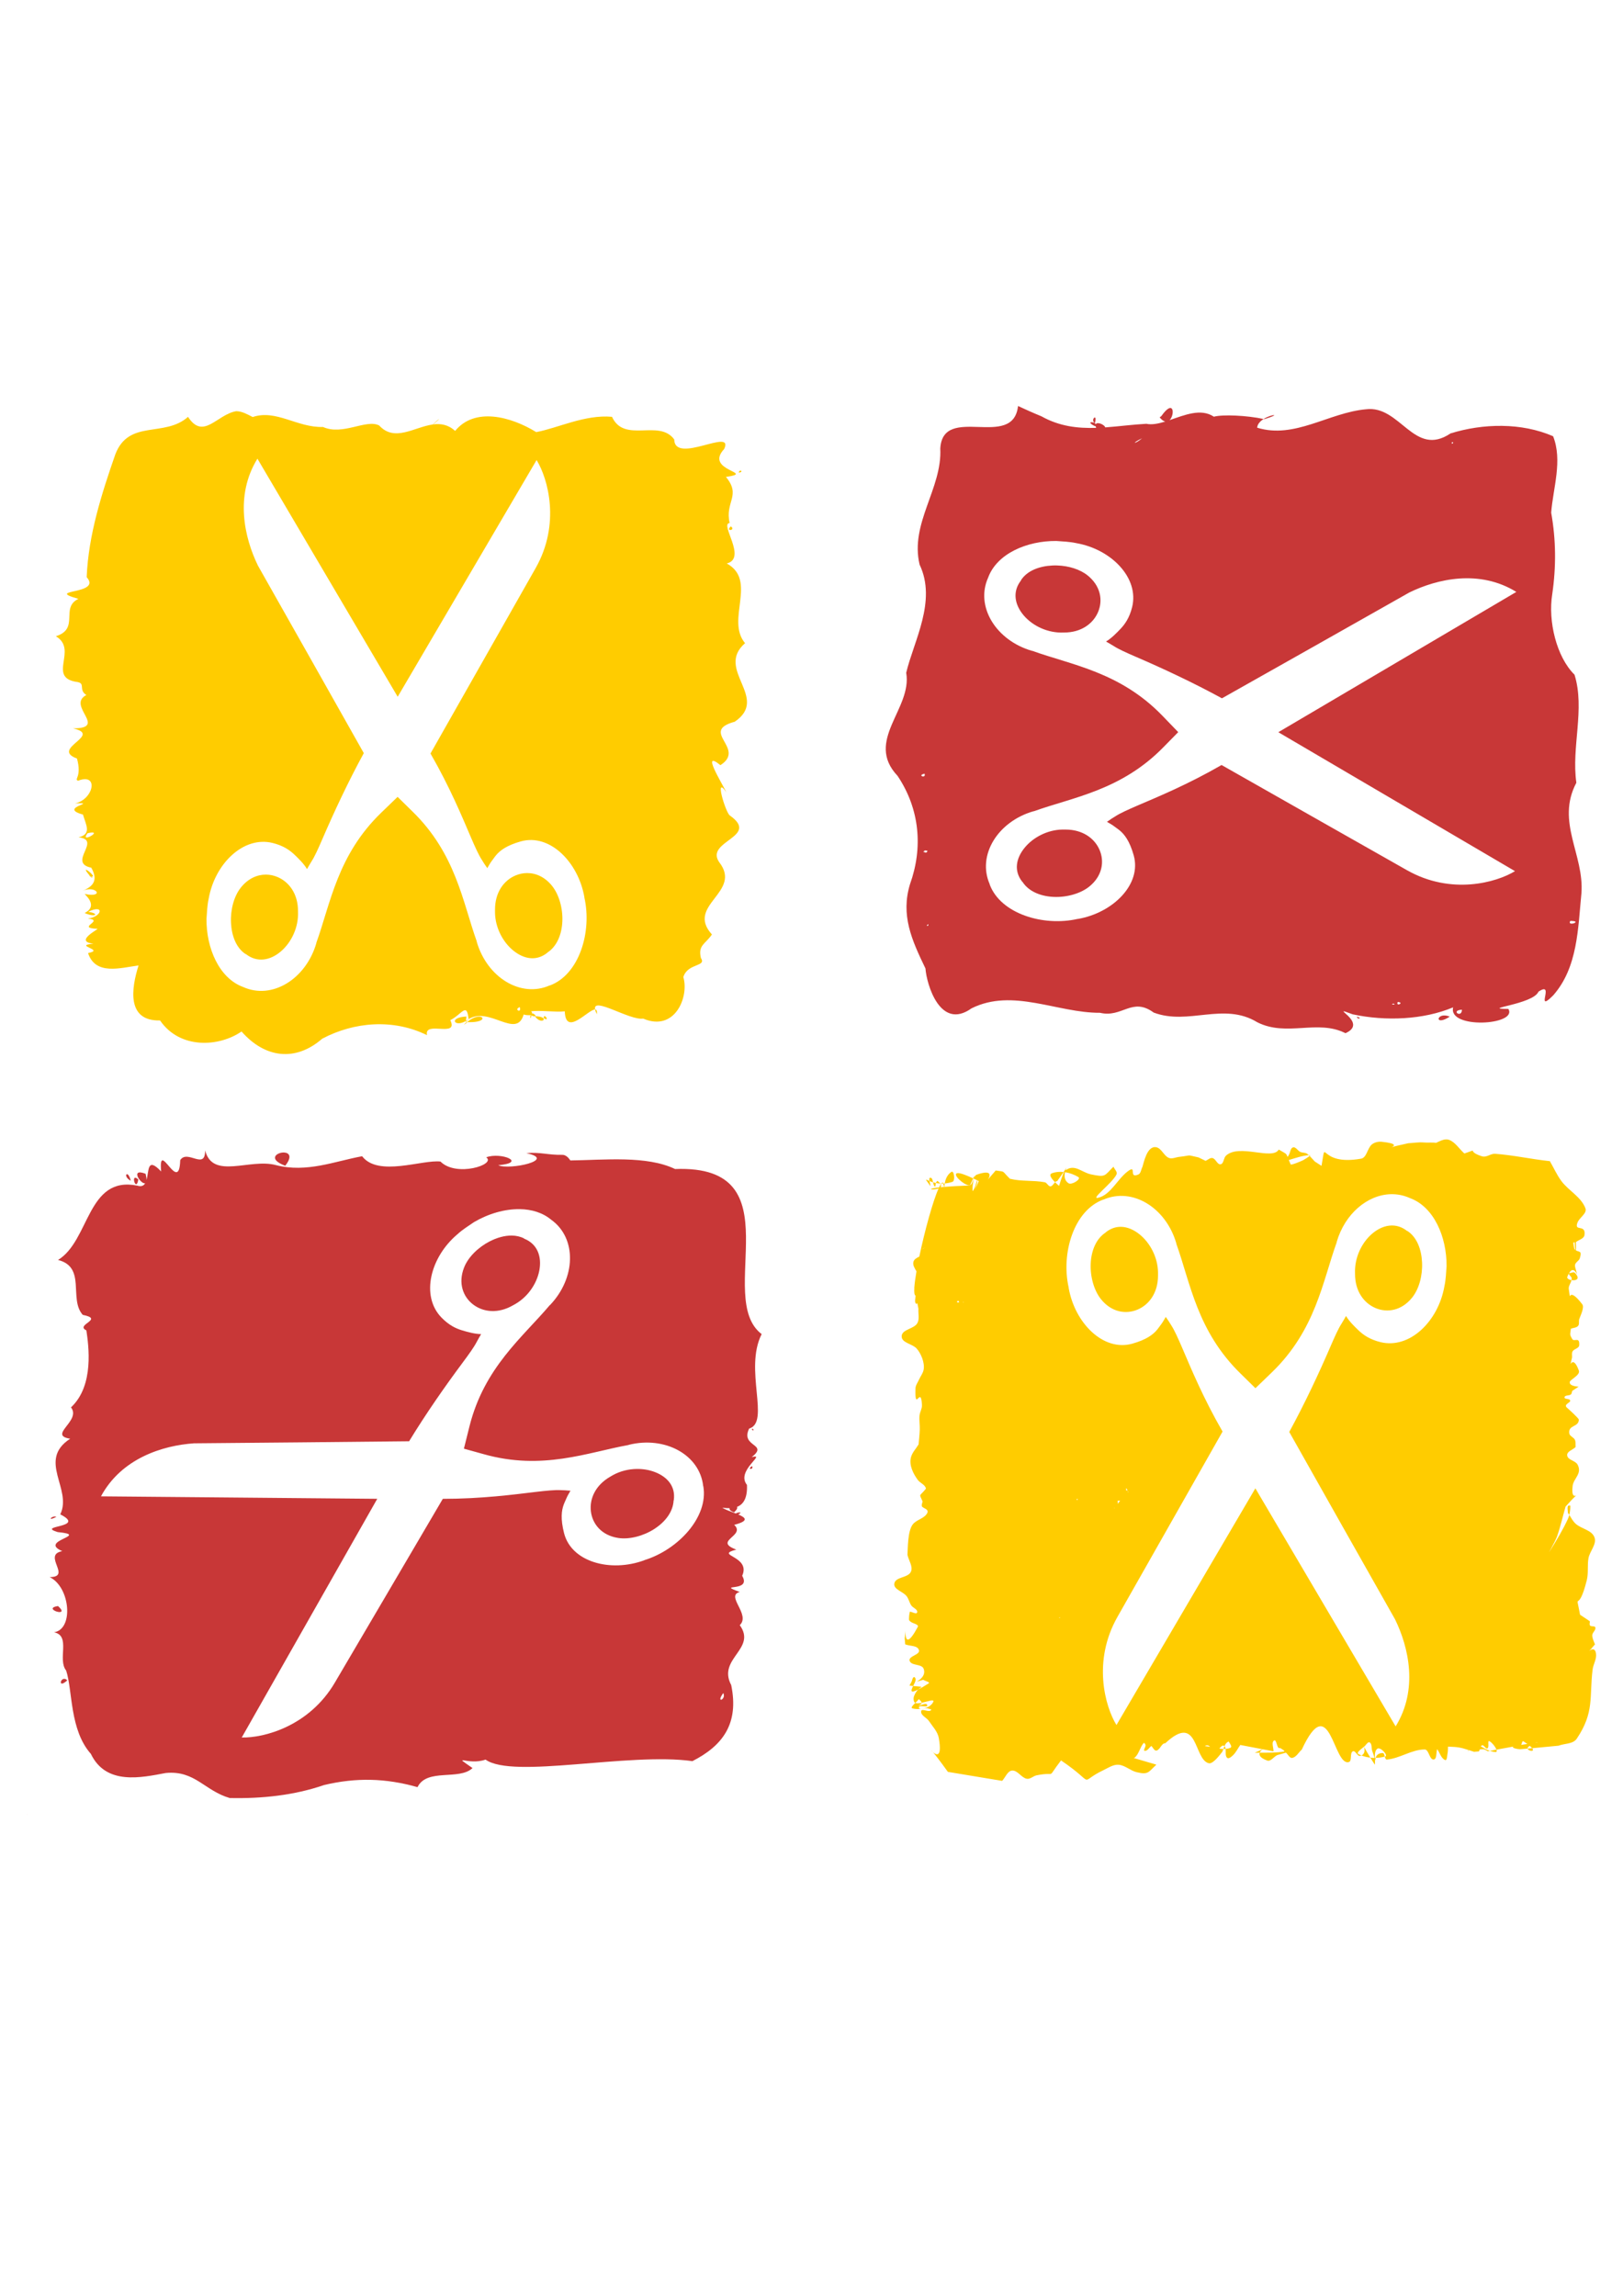 <?xml version="1.0" encoding="UTF-8"?>
<svg width="210mm" height="297mm" version="1.1" viewBox="0 0 744.09 1052.4" xmlns="http://www.w3.org/2000/svg">
<g>
<path d="m108.3 188.49c-8.825 1.433-15.08 13.461-22.102 2.603-10.853 9.615-27.124 0.955-33.344 17.186-6.307 18.143-12.339 37.018-13.129 56.297 7.323 8.204-20.033 5.378-3.789 9.939-8.477 4.078 0.767 13.664-10.348 17.146 10.473 6.148-4.463 19.13 10.043 21.006 3.571 0.713 0.243 3.532 3.949 5.93-9.298 4.86 10.21 15.301-6.133 15.291 14.02 3.129-10.664 9.242 1.842 13.824 2.326 8.698-1.538 9.326 0.48 10.18 9.679-3.79 7.148 8.583-1.373 10.4 11.377-0.522-8.179 1.855 3.641 5.106 1.28 4.623 4.185 8.931-2.033 10.451 10.964 1.13-5.328 11.615 5.836 13.906 3.038 5.41 1.35 8.442-4.049 10.594 6.486-2.751 10.277 3.377 1.088 1.451-0.743-0.256 6.8 5.278-0.09 8.709 5.071 2.275 6.988 0.224 1.623-0.555 7.73-3.715 6.33 2.43-0.137 3.076 8.005 0.962-5.835 4.308 4.322 4.731 1.283-0.12-11.064 5.756-1.766 6.838-9.68 0.836 5.674 2.71-2.478 4.283 3.45 10.363 14.78 6.782 23.154 5.68-3.276 10.4-5.638 25.571 9.863 25.213 9.081 13.249 27.02 12.2 37.354 5.059 10.734 12.189 24.683 14.016 37 3.297 14.706-7.781 32.656-9.196 48.037-1.617-1.475-6.873 14.669 1.407 10.68-6.885 5.28-2.586 7.576-8.536 8.389-0.445 9.481-5.978 21.761 9.065 25.162-1.867 0.043-0.108 0.094-0.21 0.156-0.307 0.388 0.252 1.395 0.415 3.379 0.355 0.004-1.1e-4 0.006 1.1e-4 0.01 0 0.03-0.049 0.048-0.09 0.074-0.137 0.113 0.914 3.822 1.009 0.576-0.723-0.153 0.093-0.27 0.182-0.359 0.268 0.246-0.677 9.4e-4 -1.039-0.475-1.182 4.232-0.583 11.321 0.485 15.576 0.004 0.387 11.798 10.797-0.92 13.891-0.852-1.179-6.146 15.859 5.12 22.061 4.186 14.506 6.222 21.121-9.958 18.404-19.029 1.95-6.529 10.854-4.631 8.037-8.783-1.326-5.877 1.883-6.188 5.08-10.748-12.296-13.554 14.225-19.264 3.293-33.195-6.642-9.76 19.134-11.49 4.783-21.443-2.045-2.023-7.037-18.676-1.475-10.566-2.283-4.671-11.694-19.725-2.719-12.41 12.006-7.714-9.897-15.453 6.578-19.922 16.154-10.985-9.189-23.906 4.721-36-8.974-10.698 5.842-28.724-8.391-36.537 9.502-2.309-3.408-18.282 1.324-18.539-2.25-9.839 5.433-12.497-1.695-21.139 14.203-2.011-10.27-2.666-0.803-12.803 4.676-10.097-22.648 7.292-22.908-4.365-6.963-9.573-22.879 1.98-28.529-10.383-12.403-1.133-24.901 5.198-34.74 7.01-11.644-7.152-28.196-11.551-37.188-0.539-3.19-2.928-6.614-3.446-10.111-2.978 3.297-2.627 4.024-3.871-0.123 0.018-8.541 1.196-17.512 8.192-24.584 0.463-5.981-3.072-16.728 4.769-25.756 0.684-11.734 0.399-21.492-8.188-32.23-4.557-2.38-1.19-4.793-2.639-7.551-2.676zm164.52 274.25c0.11 0.573 0.365 1.285 0.814 2.184 0.186-1.574-0.148-2.169-0.814-2.184zm-29.293 2.621c-0.688 0.005-0.479 2.929 0.15 0.039-0.054-0.028-0.104-0.039-0.15-0.039zm-125.52-255.1 64.311 109.13 63.688-108.51c5.256 8.575 11.04 29.285-0.426 49.518-11.466 20.231-32.206 56.838-48.221 85.012 8.973 15.577 14.546 29.132 18.492 38.336 1.991 4.643 3.638 8.236 4.979 10.293 0.857 1.377 1.409 2.314 2.576 3.918 0 0 1.453-2.591 1.975-3.207 0.522-0.616 1.088-1.569 1.992-2.662 1.809-2.185 4.843-4.546 11.379-6.391 13.247-3.738 26.352 9.451 29.16 25.559 0.01 0.053-0.01 0.124 0 0.176 3.565 15.728-2.374 35.305-15.789 40.289-0.041 0.02-0.102-0.02-0.141 0-13.257 5.832-28.694-3.671-33.428-20.055-0.02-0.045 0.02-0.139 0-0.178-6.444-17.936-9.531-40.161-29.588-59.635l-6.686-6.566-7.539 7.277c-20.091 19.419-23.253 41.716-29.729 59.633-0.014 0.049 0.014 0.126 0 0.178-4.781 16.43-20.293 26.05-33.57 20.055-11.004-4.035-16.9-17.814-16.785-31.236l0.002 0.002c0.206-2.755 0.307-6.117 0.996-9.229 2.837-16.101 15.978-28.841 29.303-25.559 5.04 1.242 7.933 3.401 9.887 5.236 1.954 1.835 4.513 4.36 5.902 6.744 0 0 1.461-2.608 2.135-3.639 1.347-2.061 2.977-5.646 4.979-10.293 5.236-12.149 11.78-26.163 18.918-39.223-16.158-28.638-32.294-57.316-48.506-85.9-6.281-12.859-10.697-32.161-0.266-49.076zm221.45 5.477c-0.328 0.008-0.703 0.249-0.703 0.932 1.665-0.311 1.25-0.945 0.703-0.932zm-4.385 25.557c-2.797 2.499 2.523 1.88 0 0zm-2.062 121.86 0.293 0.5-0.293-0.5zm-290.68 18.461c3.223 0.04-5.692 4.881-2.195 0.318 1.027-0.232 1.735-0.324 2.195-0.318zm-2.926 17.113c-0.26 0.072 0.129 0.84 1.926 2.914 0.017 0.006 0.024 0.006 0.041 0.012 0.037 0.203 0.632 0.84 1.09 0.717-0.362-0.334-0.592-0.51-0.768-0.629 2.817 0.779-1.653-3.19-2.289-3.014zm202.25 1.482c-1.831 0.007-3.637 0.391-5.326 1.105-5.404 2.287-9.387 7.811-9.387 15.617-0.02 0.342-0.01 0.889 0 1.42 0.1 6.894 3.616 13.526 8.393 17.393 4.776 3.867 10.47 5.013 15.504 1.064l0.143-0.176c4.312-2.816 6.547-8.205 6.828-14.199 0.281-5.993-1.511-12.347-4.695-16.328-3.283-4.105-7.431-5.912-11.459-5.896zm-119.75 0.707c-4.026-0.012-8.171 1.804-11.461 5.9-3.195 3.977-4.832 10.159-4.551 16.15 0.281 5.987 2.38 11.548 6.686 14.375h0.143c5.19 4.092 11.222 2.909 16.072-1.242 4.851-4.151 8.156-11.128 7.824-18.281v-0.176c0.014-7.804-3.983-13.319-9.389-15.619-1.689-0.719-3.494-1.102-5.324-1.107zm-81.088 0.486c-0.144-0.011-0.098 0.085 0.57 0.326-0.091-0.195-0.426-0.315-0.57-0.326zm197.48 60.256c1.021 3.087-2.998 1.091 0 0zm11.389 4.125c-0.245-0.018-0.432 0.222-0.408 0.947 2.391 1.48 1.142-0.893 0.408-0.947zm-4.467 0.051c3.224 4.585 7.334 0.06 0 0zm-31.365 0.137c-8.447 0.399-5.544 5.14-0.281 2.049l0.281-2.049zm-0.281 2.049-0.078 0.568 1.328-1.414c-0.429 0.336-0.845 0.608-1.25 0.846zm5.928-1.99c-1.314 0.03-3.261 0.672-5.383 2.508 8.103 0.325 8.274-2.574 5.383-2.508zm23.6 0.41-0.137 0.283 0.137-0.283zm-28.998 2.096c-0.042-0.003-0.102 0.005-0.186 0.023-2.882 2.339 0.815 0.028 0.186-0.023zm-1.029 0.961-0.479 0.473 0.479-0.473z" fill="#fc0"/>
<path d="m466.74 186.12c-2.26 20.342-34.427-1.226-35.648 19.467 0.911 18.399-13.991 34.222-9.492 53.217 7.992 16.699-2.686 35.053-6.135 49.596 2.883 16.504-19.192 31.111-3.965 47.25 10.237 15.261 11.702 32.997 5.703 49.67-4.282 14.12 0.668 25.345 7.09 38.621 0.515 7.167 6.704 28.612 21.125 18.281 18.923-9.427 39.329 2.157 58.896 2.043 10.225 2.432 14.668-7.387 24.615-0.107 15.97 6.037 32.047-4.996 47.539 4.465 13.501 6.796 27.628-1.499 40.391 5 11.249-5.011-9.196-13.332 3.318-8.658 15.105 3.232 32.362 2.521 46.053-3.199-2.49 10.135 29.812 8.22 25.311 0.717-13.652-8e-3 11.388-2.019 13.799-7.891 7.94-5.317-2.016 10.518 6.779 1.664 11.289-12.824 11.337-30.72 12.922-46.74 1.377-17.709-11.794-32.78-2.322-50.707-2.328-16.418 4.051-33.802-0.84-49.525-8.287-8.157-12.204-24.583-10.219-36.883 1.85-12.675 1.728-24.979-0.48-37.404 0.873-11.339 5.301-23.847 0.879-35.027-14.55-6.32-32.178-5.912-47.047-1.283-16.735 11.252-22.977-13.058-38.754-11.074-17.061 1.523-32.695 13.751-49.887 8.441 0.135-1.7 1.457-3.027 2.971-3.984-7.709-1.66-18.765-2.143-22.814-1.059-5.959-3.971-13.43-0.752-20.32 1.584 2.514-2.424 2.065-10.098-3.768-1.853l-0.684 0.523-0.084 0.064c0.957 1.189 1.825 1.75 2.588 1.898-3.135 0.971-6.106 1.596-8.695 1.047-6.34 0.331-12.616 1.202-18.84 1.645-0.287-1.211-3.661-2.741-4.328-1.461-0.158-0.199-0.357-0.43-0.615-0.701-3.926-0.884-0.761 1.372 0.553 1.672 0.042 0.206 0.123 0.447 0.225 0.705-8.449 0.271-16.809-0.66-25.107-5.303-3.614-1.469-7.169-3.076-10.711-4.709zm112.6 5.947c0.11 0.024 0.233 0.042 0.342 0.066 8.234-2.485 3.356-2.406-0.342-0.066zm-77.432-0.689c-0.564 0.047-1.396 1.845 0.154 2.443 0.426-1.868 0.184-2.471-0.154-2.443zm21.707 9.537c-3.283 2.813-5.41 2.563 0 0zm142.07 1.772c1.367-0.207-0.397 1.686 0 0zm47.752 23.41 0.697 0.254-0.697-0.254zm-229.17 21.889v0.002c2.755 0.206 6.117 0.306 9.229 0.994 16.101 2.837 28.839 15.978 25.557 29.303-1.242 5.04-3.401 7.933-5.236 9.887-1.835 1.954-4.36 4.513-6.744 5.902 0 0 2.608 1.461 3.639 2.135 2.061 1.347 5.648 2.977 10.295 4.979 12.149 5.236 26.163 11.78 39.223 18.918 28.638-16.158 57.316-32.294 85.9-48.506 12.859-6.281 32.159-10.697 49.074-0.266l-109.13 64.311 108.51 63.689c-8.575 5.256-29.283 11.038-49.516-0.428-20.231-11.466-56.84-32.206-85.014-48.221-15.577 8.973-29.13 14.546-38.334 18.492-4.643 1.991-8.238 3.638-10.295 4.979-1.377 0.857-2.314 1.411-3.918 2.578 0 0 2.593 1.453 3.209 1.975 0.616 0.522 1.569 1.086 2.662 1.99 2.185 1.809 4.545 4.845 6.389 11.381 3.738 13.247-9.449 26.352-25.557 29.16-0.053 0.01-0.125-0.01-0.178 0-15.728 3.565-35.303-2.374-40.287-15.789-0.02-0.041 0.02-0.103 0-0.143-5.832-13.257 3.671-28.694 20.055-33.428 0.045-0.02 0.139 0.02 0.178 0 17.936-6.444 40.159-9.529 59.633-29.586l6.568-6.686-7.277-7.539c-19.419-20.091-41.718-23.255-59.635-29.73-0.049-0.014-0.123 0.014-0.176 0-16.43-4.781-26.052-20.291-20.057-33.568 4.034-11.004 17.814-16.9 31.236-16.785zm0.477 11.221c-0.75-0.024-1.501-0.02-2.25 0.016-5.987 0.281-11.548 2.38-14.375 6.686v0.143c-4.092 5.19-2.909 11.224 1.242 16.074 4.151 4.851 11.126 8.154 18.279 7.822h0.178c7.804 0.014 13.317-3.981 15.617-9.387 2.3-5.406 1.167-11.999-4.791-16.785-3.479-2.795-8.649-4.4-13.9-4.568zm-60.889 95.439c0.929 2.39-3.656 0.831 0 0zm63.252 25.625c-6.894 0.101-13.526 3.616-17.393 8.393-3.867 4.776-5.013 10.47-1.064 15.504l0.178 0.143c2.816 4.312 8.203 6.547 14.197 6.828 5.993 0.281 12.347-1.511 16.328-4.695 5.971-4.776 7.08-11.379 4.793-16.783-2.287-5.404-7.814-9.389-15.619-9.389-0.341-0.02-0.888-0.01-1.418 0h-0.002zm-62.76 9.582c0.228 0.016 0.523 0.08 0.898 0.211-0.422 1.048-1.115 0.847-1.408 0.475-0.067 0.557-0.847-0.492-0.141-0.33-2.6e-4 -0.212 0.176-0.388 0.65-0.355zm-0.65 0.355c1.3e-4 0.111 0.057 0.224 0.141 0.33 0.009-0.074 0.011-0.165-0.012-0.303-0.058-0.021-0.084-0.017-0.129-0.027zm296.25 31.951c6.218-8.9e-4 -1.714 2.784 0 0zm-294.42 1.48c0.599 0.96-1.537 1.131 0 0zm215.29 35.676c3.337 0.219-1 2.386 0 0zm-2.023 0.725c2.001 0.63-1.948 0.565 0 0zm31.463 2.809c-0.058 4.097-5.464 0.31 0 0zm-7.646 2.65c-4.253-0.346-4.441 4.768 2.064 0.525-0.766-0.316-1.457-0.476-2.064-0.525zm-40.408 0.672c-0.482 0.115 0.941 1.316 1.228 0.367-0.697-0.323-1.068-0.405-1.228-0.367z" fill="#c83737"/>
<path d="m662.74 522.31c-1.443 0.12-2.924 0.919-4.299 1.553-1.655-0.25-4.073-1.4e-4 -5.506-0.145-2.426-0.245-4.868 0.227-7.303 0.34-4.631 1.007-6.794 1.562-7.725 1.828 1.218-0.47 3.187-1.694-4.33-2.486-1.57-0.165-3.341 0.183-4.594 1.199-2.089 1.695-2.34 6.067-4.934 6.531-20.141 3.603-15.672-10.707-18.172 3.301l-3.076-1.99c-0.814-0.816-1.542-1.752-2.361-2.561-0.561 0.532-2.228 1.495-2.953 1.943-0.333 0.206-5.267 2.335-5.74 1.961-0.373-0.82-0.647-1.47-0.873-2.025 3.051-0.887 6.073-2.01 9.211-2.227-0.267-0.239-0.544-0.463-0.842-0.66-0.895-0.593-2.1-0.381-3.07-0.82-1.19-0.54-2.088-2.417-3.346-2.09-1.224 0.319-1.24 2.331-1.916 3.459-0.19 0.317-0.394 0.622-0.596 0.93-0.709-1.823-0.626-1.352-4.033-3.391-2.93 5.076-18.069-2.834-24.209 2.797-1.125 1.032-0.981 3.695-2.447 3.957-1.51 0.269-2.22-2.515-3.717-2.857-1.109-0.254-2.123 0.851-3.184 1.277l-3.217-1.566c-6.072-1.303-2.371-1-8.932-0.248-1.573 0.18-3.261 1.068-4.731 0.445-2.258-0.957-3.295-4.339-5.678-4.856-4.332-0.94-5.801 7.295-6.404 9.025-0.617 1.151-0.698 2.946-1.852 3.453-4.814 2.118-0.309-4.968-5.014-1.33-4.697 3.631-7.636 10.51-13.281 11.979-4.219 1.098 6.292-6.577 8.275-10.676 0.551-1.14-0.93-2.365-1.395-3.547-4.263 4.194-3.382 4.986-10.361 3.508-4.194-0.888-7.465-4.93-11.623-1.842 0.508-1.586 0.973-1.967-0.887 0.785 0.063 7e-3 0.126 0.012 0.189 0.02-0.778 1.525-2.016 5.526-2.279 6.328-0.415-0.366-1.114-0.984-1.812-1.674-0.715 0.751-1.494 2.126-2.367 1.859-0.939-0.287-1.397-1.665-2.359-1.846-5.273-0.993-10.785-0.292-15.994-1.611-4.087-4.057-1.81-3.034-6.5-3.787-9.687 10.925 4.27-2.588-8.721 1.924-0.603 0.21-0.974 0.838-1.277 1.566 0.31-1.371 0.312-1.418-0.361 0.119-2.763-1.285-6.029-2.633-7.252-2.387-2.468 0.497 2.877 5.394 5.383 5.592 0.178 0.014 0.332-0.021 0.477-0.078 0.733-1.616 1.083-2.419 1.393-3.125 0.086 0.04 0.171 0.077 0.256 0.117-0.476 1.236-0.803 2.672-1.648 3.008-0.032 0.07-0.028 0.062-0.061 0.135-5.289 0.185-8.987 0.415-11.719 0.645-0.022 0.31-0.059 0.272-0.133 0.012-0.57 0.049-1.216 0.096-1.691 0.145 0.316-0.333 0.428-0.758 0.166-1.297-0.239 0.353-0.496 0.807-0.768 1.367-6.9 0.771-2.52 1.428-0.215 0.459-2.617 5.721-6.425 19.66-8.857 31.256-1.217 0.624-2.424 1.228-2.713 2.5-0.339 1.493 0.605 2.866 1.412 4.283-0.512 2.982-0.876 5.611-0.988 7.527 0.094 0.441 0.123 0.542 0.309 1.471-0.113-0.492-0.228-0.981-0.312-1.381-0.113 2.042 0.038 3.322 0.551 3.463 0.066 1.242-0.602 2.816 0.199 3.725 0.192 0.217 0.408 0.041 0.639-0.248 0.189 0.984 0.271 1.378 0.502 2.598-0.181 2.218 0.596 4.787-0.545 6.656-1.645 2.695-7.069 2.734-7.144 5.943-0.072 3.068 4.88 3.4 6.873 5.625 1.954 2.18 3.785 6.479 3.201 9.691-0.291 1.601-1.363 2.925-2.043 4.387-0.565 1.387-1.647 2.652-1.695 4.162-0.373 11.669 2.486-1.838 2.973 7.666 0.085 1.664-0.984 3.194-1.133 4.854-0.191 2.125 0.186 4.271 0.119 6.404-0.071 2.264-0.355 4.514-0.533 6.771-1.164 1.964-2.899 3.658-3.492 5.891-0.986 3.711 1.12 7.652 3.092 10.371 1.089 1.502 3.468 2.18 3.762 4.049-3.19 3.958-3.157 1.942-1.539 5.82-0.101 0.745-0.546 1.529-0.303 2.236 0.356 1.032 3.983 1.238 2.064 3.721-1.625 2.103-4.722 2.529-6.309 4.664-2.277 3.065-2.175 10.506-2.383 13.852 0.526 2.594 2.667 5.392 1.576 7.779-1.328 2.908-7.037 2.218-7.596 5.394-0.479 2.725 3.973 3.648 5.631 5.791 0.957 1.237 1.267 2.923 2.127 4.238 0.765 1.171 3.011 1.773 2.711 3.162-0.248 1.151-2.22-0.198-3.33-0.297-0.115 0.665-0.318 1.321-0.346 1.996-0.081 1.997-0.26 1.905 0.791 2.697 1.044 0.787 3.789 1.146 3.156 2.328-8.201 15.318-4.481-5.914-5.988 5.168l0.232 2.795c2.106 0.899 5.692 0.383 6.318 2.697 0.572 2.114-4.834 2.644-4.297 4.768 0.636 2.517 5.596 1.332 6.455 3.773 1.851 5.26-7.693 7.035-0.195 5.023 0.828 0.546 3.319 1.104 2.482 1.637-2.087 1.328-3.615 2.215-4.783 2.814 1.789-1.723 2.808-1.035-2.324-1.611-0.985 1.994-1.643 3.644 2.322 1.611-0.659 0.635-1.401 1.602-1.941 3.088-0.347 0.956-0.258 2.648 0.602 3.055 0.638-0.63 1.281-1.264 1.617-1.77 0.414 0.575 1.268 1.009 1.272 1.715 2.879-0.594 6.218-2.013 5.242-0.223-0.962 1.764-2.96 2.668-5.086 2.973 0.792-0.096 1.747-0.336 2.369-0.232 0.665 0.11 1.296 0.375 1.945 0.562-0.746 1.842-4.465-0.865-4.686 0.797-0.258 1.946 2.53 2.889 3.592 4.5 1.647 2.498 3.985 4.798 4.508 7.795 1.603 9.189-1.19 7.789-2.666 6.465 1.004 1.188 3.04 3.762 6.832 9.029l24.859 4.123c1.517-1.573 2.436-4.539 4.551-4.721 2.528-0.217 4.241 3.27 6.736 3.752 1.564 0.302 2.97-1.259 4.531-1.576 9.753-1.98 4.065 2.385 11.195-6.834 16.948 11.521 7.102 10.368 19.451 4.459 2.201-1.053 4.447-2.621 6.857-2.473 2.977 0.183 5.441 2.704 8.348 3.412 5.453 1.329 5.421-0.113 9.062-3.451-3.493-1.026-6.987-2.052-10.48-3.078 0.236 0.01 0.457-0.049 0.643-0.221 1.858-1.718 2.329-4.671 3.984-6.607 0.276-0.323 0.816 0.494 0.873 0.926 0.117 0.884-1.232 2.517-0.398 2.644 1.227 0.188 2.043-1.491 3.064-2.236 0.779 0.705 1.332 2.307 2.34 2.113 1.678-0.323 2.333-3.48 4.033-3.338 15.282-14.303 12.908 7.476 19.992 9.156 1.948 0.462 5.257-4.153 6.205-5.295 0.168-0.411 0.311-0.836 0.459-1.258-0.612-0.01-1.23-0.069-1.853-0.16 0.709-0.837 1.367-1.715 2.133-1.279 0.081 0.046 0.149 0.102 0.215 0.16 0.134-0.308 0.279-0.609 0.451-0.895 0.323-0.535 0.838-0.969 1.395-1.203 0.027-0.011 0.058-0.01 0.092 0 0.801 1.26 1.711 2.47 0.732 2.863-0.697 0.281-1.414 0.433-2.143 0.496 0.156 1.335-0.241 3.13 0.627 4.031 0.71 0.737 2.041-0.442 2.777-1.148 1.369-1.314 2.213-3.134 3.32-4.701l10.197 1.955c-0.294 0.146-1.249 0.637-3.586 1.641 0.766-0.035 1.538-0.038 2.307-0.045 0.303-0.81 1.091-1.406 1.332-1.588l-0.041-0.008c0.121-0.06 0.13-0.055 0.041 0.012l4.977 0.953c0.072-1.643-1.072-4.013 0.217-4.928 1.036-0.736 1.205 2.343 2.045 3.32 0.22 0.256 0.687 3.4e-4 0.965 0.182 0.613 0.4 2.334 1.38 1.625 1.506-3.674 0.653-7.428 0.513-11.162 0.555-0.381 1.021 0.04 2.365 3.43 3.59 1.643 0.594 3.027-1.828 4.641-2.508 1.311-0.368 2.623-0.736 3.934-1.103 0.974 0.797 1.712 2.623 2.922 2.391 1.846-0.355 2.898-2.526 4.348-3.789 12.943-27.918 14.442 7.832 21.574 5.699 1.595-0.477 0.331-4.111 1.807-4.91 1.163-0.629 2.104 2.413 3.377 2.103 0.226-0.054 0.422-0.128 0.604-0.211-0.464-0.185-0.916-0.39-1.355-0.621-1.229-0.648 1.172-2.224 2.51-3.371-3.3e-4 0 1.9e-4 -0.002 0-0.004 0.405 1.375 0.523 3.228-1.154 3.992 1.293 0.516 2.674 0.838 4.076 1.002-1.473-2.381-2.368-3.954-2.918-4.992 0.17-0.146 0.33-0.289 0.455-0.418 0.633-0.652 1.462-2.04 2.209-1.543 1.036 0.689 0.713 2.482 1.068 3.723 0.589 1.672 0.888 2.649 1.1 3.363-0.639 0-1.277-0.053-1.912-0.127 0.59 0.954 1.258 2.017 2.037 3.228 0.12-0.754 0.101-1.598 0.068-2.451 0.288 1.025 0.067 0.344 0.336-0.656-0.119 0-0.237 0.011-0.355 0.012-0.058-1.688-0.035-3.324 1.113-4.229 1.32-1.04 5.195 3.116 3.607 3.57-0.054 0.015-0.11 0.024-0.164 0.039 0.187 0.725 0.39 1.407 0.93 1.361 5.943-0.505 11.382-4.622 17.344-4.631 1.981 0 2.084 4.654 4.064 4.602 1.592-0.041 1.107-3.166 1.66-4.75 1.206 1.662 1.789 4.185 3.617 4.984 0.915 0.4 0.922-1.885 1.123-2.912 0.207-1.057 0.203-2.145 0.229-3.228 4.646 0.17 5.787 0.394 9.316 1.527-0.237 1.707-0.233 1.086 0.141 0.043 0.715 0.23 1.521 0.495 2.481 0.805 0.752-0.062 1.504-0.124 2.256-0.186 0.132-0.261 0.229-0.568 0.318-0.883 0.632-0.081 1.268-0.201 1.938-0.066 0.642 0.129 1.184 0.589 1.775 0.883l0.965-0.176c-1.431-0.485-2.799-1.244-4.152-2.062 0.143-0.218 0.323-0.389 0.568-0.479 0.881-0.319 1.657 1.847 2.475 1.375 0.944-0.545-0.13-3.751 0.855-3.295 1.115 0.516 2.796 2.596 3.272 3.906l-3.018 0.551c0.836 0.284 1.691 0.48 2.578 0.541 0.615 0.042 0.68-0.426 0.439-1.09l8.217-1.502c-0.122 0.035-0.246 0.061-0.367 0.098-1.485 0.45 1.875 1.288 3.283 1.182 1.06-0.081 2.117-0.173 3.176-0.264 0.237 1.161 3.492 1.667 2.066-0.178 0.051 0 0.1-0.012 0.15-0.016-0.013 0.039-0.027 0.134 0.012 0 3.966-0.361 7.928-0.765 11.895-1.129 2.799-1.081 6.67-0.669 8.398-3.242 8.131-12.104 5.725-19.046 7.244-31.621 0.298-2.467 1.909-4.807 1.58-7.269-0.771-5.771-6.757 3.222-0.48-4.324-0.289-0.761-1.509-3.278-1.217-4.496 0.276-1.151 1.674-2.096 1.389-3.244-0.217-0.874-1.833-0.23-2.416-0.889-0.423-0.478-0.071-1.311-0.107-1.965l-4.486-2.99c-2.29-12.176-1.023 0.601 3.094-15.887 0.807-3.234 0.166-6.717 0.756-10.004 0.588-3.278 3.914-6.469 2.758-9.572-1.284-3.448-6.026-3.837-8.662-6.271-1.196-1.105-1.998-2.597-2.883-4.008-0.159 0.602-0.357 1.19-0.611 1.748-2.359 5.177-5.342 10.018-8.32 14.822-1.317 2.124 2.483-4.381 3.324-6.762 1.572-4.446 2.593-9.091 3.889-13.637 9.482-10.703 2.034 0.48 3.24-9.445 0.432-3.552 4.468-5.594 2.287-9.77-1.007-1.928-4.527-2.06-4.777-4.248-0.212-1.853 2.567-2.553 3.852-3.83-0.105-1.106 0.144-2.318-0.316-3.316-0.555-1.204-2.382-1.628-2.57-2.953-0.564-3.971 4.27-2.751 4.373-6.254 0.019-0.664-4.796-4.931-5.162-5.268-2.413-1.862 1.657-2.455 1.168-3.621-0.391-0.933-2.697-0.388-2.568-1.4 0.141-1.107 2.085-0.615 2.914-1.305 0.444-0.369 0.43-1.105 0.645-1.658l2.908-1.887c-0.838-0.124-4.269-0.279-4.072-2.127 0.126-1.187 4.968-3.144 4.166-5.309-3.329-8.981-4.789 1.753-3.113-5.947 0.081-0.937-0.229-2.012 0.24-2.811 0.706-1.201 2.929-1.355 3.035-2.766 0.321-4.245-2.303-1.39-3.174-2.879-1.345-2.299-0.926-1.988-0.633-4.754 1.103-0.427 2.509-0.37 3.309-1.281 0.667-0.76 0.231-2.072 0.508-3.068 0.319-1.15 2.562-5.337 1.398-6.854-7.326-9.544-4.979 0.896-6.16-6.797-0.322-1.485 0.928-2.836 1.24-4.256-1.176-0.195-2.215-0.781-1.93-1.527 0.24-0.628 0.473-1.109 0.703-1.527-9e-3 0.835 1.177 1.314 1.289 2.154 0.04 0.303 0.002 0.599-0.062 0.895 1.94 0.321 4.247-0.427 1.586-3.312-0.633-0.687-1.788 0.146-2.717 0.104 2.664-4.558 4.527 3.675 3.33-0.75-0.18-1.069-0.814-2.16-0.539-3.207 0.305-1.16 1.77-1.681 2.125-2.824 1.129-3.642-0.288-2.786-1.781-3.656 3e-4 -3e-3 0.004-0.007 0.004-0.01 0.09-1.257 0.008-2.52 0.01-3.781 1.31-1.085 3.694-1.509 3.93-3.254 0.704-5.219-4.929-1.297-3.209-5.707 0.915-2.346 4.534-4.225 3.627-6.574-2.017-5.224-7.603-7.942-10.932-12.348-2.129-2.817-3.574-6.144-5.361-9.217-8.38-0.888-16.666-2.75-25.068-3.379-2.156-0.161-3.906 1.851-6.146 1.123-7.613-2.472-0.731-3.649-7.992-1.266-2.359-2.088-4.161-5.23-7.074-6.264-0.505-0.179-1.023-0.227-1.547-0.184v-0.004zm-101.36 278.14c-0.181 0.417-0.342 0.846-0.494 1.279 0.342 0.01 0.684 0.01 1.022-0.02-0.06-0.513-0.195-0.965-0.527-1.26zm-133.63 2.752c-1.241-1.467-0.871-0.782 0 0zm-5.219-22.637c-1.075 0.222-2.088 0.335-2.785 0.113-0.039-0.012-0.067-0.042-0.104-0.059-1.173 1.16-2.298 2.301-1.248 2.541 1.293 0.296 2.813 0.362 4.277 0.154-0.784 0.094-1.405 0.047-1.375-0.615 0.063-1.393 4.17 0.309 3.824-1.037-0.355-1.381-2.698 0.113-4.047 0.17 0.488-0.404 1.422-0.554 1.463-1.209 9.3e-4 -0.02-0.006-0.039-0.006-0.059zm-3.871-7.699c0.51-1.032 1.084-2.136 1.15-2.873 0.045-0.5-0.419-1.409-0.852-1.205-0.676 0.318-0.67 1.399-1.023 2.088-0.31 0.605-0.644 1.194-0.967 1.791 0.692 0.095 1.148 0.138 1.691 0.199zm0.523-182.46c2e-3 -0.031 0.002-0.058 0.004-0.09-0.277-1.3-0.271-1.182-0.004 0.09zm12.133-47.482c0.087-0.128 0.176-0.263 0.258-0.361-0.178-3e-3 -0.339-0.026-0.512-0.035 0.103 0.137 0.193 0.271 0.254 0.396zm-0.254-0.396c-0.258-0.345-0.641-0.726-1.205-1.154-0.286-0.217-0.504 0.52-0.756 0.779-0.011 0.034-0.014 0.095-0.023 0.135 0.606 0.121 1.271 0.202 1.984 0.24zm-1.984-0.24c-0.465-0.092-0.905-0.196-1.303-0.314 0.15 0.742 0.322 1.493 0.775 1.902 0.41 0.369 0.38-0.95 0.527-1.588zm-1.303-0.314c-0.207-1.023-0.376-2.03-1.195-2.094-0.624-0.048-0.6 0.646-0.438 1.5 0.455 0.194 0.994 0.403 1.633 0.594zm-1.633-0.594c-2.093-0.891-2.191-1.397 0.418 2.342 3e-3 -0.617-0.267-1.548-0.418-2.342zm5.432 1.184c0.281 5e-3 0.585-0.022 0.881-0.035-0.04-0.166-0.056-0.23-0.104-0.424-0.223-0.061-0.484 0.107-0.777 0.459zm0.881-0.035c0.202 0.831 0.321 1.318 0.387 1.547 0.044-4e-3 0.088-0.006 0.133-0.01 0.023-0.318 0.055-0.879 0.164-1.562-0.238 0.022-0.455 0.015-0.684 0.025zm0.684-0.025c1.099-0.102 2.284-0.338 3.553-0.76 1.377-0.458 0.706-5.377-0.512-4.557-2.086 1.406-2.783 3.702-3.041 5.316zm50.588-0.568c0.316-0.332 0.619-0.555 0.912-0.439 1.427-1.956 2.317-3.238 2.99-4.234-1.845-0.2-3.691-0.063-5.367 0.572-1.642 0.622-0.092 2.563 1.465 4.102zm116.36-12.406c0.123 0.11 0.237 0.231 0.355 0.348 0.246-0.233 0.303-0.392-0.064-0.373-0.097 5e-3 -0.194 0.019-0.291 0.025zm-111.8 7.805c2.152 0.331 4.272 1.126 6.084 2.211 1.518 0.909-2.988 3.809-4.482 2.857-1.988-1.266-1.968-3.433-1.602-5.068zm-41.836 2.969c1.017 0.478 1.585 0.757 2.289 1.111-3.757 8.447-0.497 1.691-0.688-0.143-0.109-1.051-0.631 2.015-1.084 2.957-0.283 0.589-1.083 2.26-1.105 1.6-0.071-2.111 0.295-4.18 0.588-5.525zm191.08 7.119c2.983-0.091 5.994 0.474 8.898 1.785 11.004 4.034 16.9 17.816 16.785 31.238l-0.002-0.002c-0.206 2.755-0.307 6.117-0.996 9.229-2.837 16.101-15.978 28.839-29.303 25.557-5.04-1.242-7.933-3.4-9.887-5.234-1.954-1.835-4.513-4.36-5.902-6.744 0 0-1.461 2.606-2.135 3.637-1.347 2.061-2.977 5.648-4.979 10.295-5.236 12.149-11.78 26.163-18.918 39.223 16.158 28.638 32.294 57.316 48.506 85.9 6.281 12.859 10.697 32.159 0.266 49.074l-64.311-109.13-63.688 108.51c-5.256-8.575-11.04-29.285 0.426-49.518 11.466-20.231 32.206-56.838 48.221-85.012-8.973-15.577-14.546-29.132-18.492-38.336-1.991-4.643-3.638-8.238-4.979-10.295-0.857-1.377-1.409-2.314-2.576-3.918 0 0-1.453 2.593-1.975 3.209-0.522 0.616-1.088 1.569-1.992 2.662-1.809 2.185-4.843 4.545-11.379 6.389-13.247 3.738-26.352-9.449-29.16-25.557-0.01-0.053 0.01-0.125 0-0.178-3.565-15.728 2.374-35.303 15.789-40.287 0.041-0.02 0.102 0.02 0.141 0 13.257-5.832 28.694 3.671 33.428 20.055 0.02 0.045-0.02 0.139 0 0.178 6.444 17.936 9.531 40.161 29.588 59.635l6.686 6.566 7.539-7.277c20.091-19.419 23.253-41.718 29.729-59.635 0.014-0.049-0.014-0.123 0-0.176 3.735-12.836 14.02-21.517 24.672-21.842zm0.49 14.338c-3.116 0.046-6.217 1.443-8.945 3.777-4.851 4.151-8.156 11.126-7.824 18.279v0.178c-0.014 7.804 3.983 13.317 9.389 15.617 5.406 2.3 11.999 1.167 16.785-4.791 3.195-3.977 4.832-10.159 4.551-16.15-0.281-5.987-2.38-11.548-6.686-14.375h-0.143c-2.271-1.79-4.703-2.571-7.127-2.535zm-124.14 0.611c-2.323-0.024-4.651 0.728-6.854 2.455l-0.143 0.178c-4.312 2.816-6.547 8.203-6.828 14.197-0.281 5.993 1.511 12.347 4.695 16.328 4.776 5.971 11.381 7.08 16.785 4.793 5.404-2.287 9.387-7.814 9.387-15.619 0.02-0.341 0.01-0.888 0-1.418-0.101-6.894-3.616-13.528-8.393-17.395-2.687-2.175-5.664-3.489-8.65-3.519zm208.05 7.019c0.093 1.695 0.197 3.028 0.246 3.561-0.108-0.083-0.216-0.178-0.322-0.287-0.097-0.099-0.54-2.975-0.541-2.982 0.18-0.116 0.394-0.206 0.617-0.291zm-297.71 2.377c-2.709 1.718-1.321 0.616 0 0zm295.06 11.834c0.021 0.002 0.041 0.01 0.062 0.012-0.03 0.05-0.058 0.094-0.088 0.148-8.4e-4 -0.01-0.004-0.019-0.004-0.029 3e-3 -0.046 0.02-0.087 0.029-0.131zm-279.72 12.742c0.057 0.23 0.114 0.454 0.174 0.674-0.319-9.3e-4 -0.599-5e-3 -0.951 0 0.017-0.179 0.039-0.419 0.057-0.613 0.251-0.047 0.49-0.068 0.721-0.061zm1.928 0.516c0.158 0.061 0.325 0.123 0.504 0.195-0.16-6e-3 -0.299-0.004-0.475-0.01-7e-3 -0.06-0.019-0.123-0.029-0.186zm74.883 85.357c0.02-4.3e-4 0.046 0.023 0.078 0.07 0.202 0.297 0.373 0.615 0.527 0.943-0.038-0.023-0.081-0.043-0.141-0.039-0.177 0.011-0.351 0.036-0.527 0.051-0.013-0.472-0.044-1.023 0.062-1.025zm0.738 1.334c0.066 0.157 0.139 0.31 0.197 0.471-0.064 0.038-0.138 0.057-0.217 0.066 0.017-0.196 0.029-0.383 0.02-0.537zm-23.088 3.478c0.025 0.198 0.048 0.411 0.07 0.623-0.179-0.09-0.399-0.19-0.596-0.285 0.205-0.112 0.376-0.225 0.525-0.338zm19.52 0.855c-0.456 0.624-0.726 1.014-1.061 1.486 0.023-0.443-0.028-0.92-0.102-1.408 0.388-0.021 0.777-0.041 1.162-0.078zm205.9 2.221c-0.262 0.025-0.538 0.144-0.604 0.328-0.337 0.953 7.7e-4 2.035 0.002 3.053 0.219 0.31 0.421 0.636 0.625 0.961 0.35-1.327 0.488-2.732 0.484-4.1-4.3e-4 -0.197-0.246-0.267-0.508-0.242zm-208.35 1.094c-0.113 0.062-0.272 0.149-0.369 0.201 0.013-0.044 0.026-0.105 0.039-0.152 0.112-0.013 0.224-0.023 0.33-0.049zm-25.111 50.154-0.195 0.426c-0.064-0.114-0.133-0.201-0.199-0.307 0.134-0.037 0.272-0.071 0.395-0.119zm212.27 56.809c0.058-0.01 0.123 0.01 0.193 0.053 0.704 0.448 1.288 0.847 1.799 1.217-0.94 0.12-1.875 0.264-2.807 0.422 0.274-0.557 0.43-1.634 0.814-1.691zm6.844 0.576c0.06 0 0.063 0.011-0.029 0.027-0.389 0.067-0.783 0.114-1.174 0.172 0.021-0.011 0.038-0.028 0.061-0.037 0.259-0.112 0.964-0.166 1.145-0.16l-0.002-0.002zm-151.79 1.316c0.094-0.009 0.185-0.009 0.273 0 0.461 0.049 0.847 0.344 1.209 0.707-0.811-0.155-1.617-0.287-2.414-0.342 0.342-0.226 0.649-0.339 0.932-0.365zm148.06 0.242c0.518 0.434 0.837 0.779 1.07 1.08-0.687 0.063-1.375 0.12-2.062 0.18-0.074-0.374 0.172-0.813 0.992-1.26zm-67.465 3.293c-2.201 0.051-2.949 1.264-3.211 2.238 1.433-0.034 2.854-0.238 4.201-0.609-0.206-0.798-0.394-1.643-0.99-1.629z" fill="#fc0"/>
<path d="m94.023 527.28c0.165 9.423-8.162-0.599-11.412 4.533-0.455 16.338-10.175-10.397-8.738 5.193-6.516-6.885-5.515-0.28-6.707 3.894 0.008-0.676-0.111-1.593-0.42-2.838-7.438-2.869-2.112 5.051-0.189 4.326-0.67 1.123-1.75 1.713-3.65 1.098-23.088-4.59-21.705 25.19-36.312 34.08 13.056 3.307 4.811 17.838 11.322 25.166 10.183 2.035-3.739 4.486 1.676 7.125 0.958 6.71 3.742 25.241-7.062 35.285 4.884 6.183-10.824 12.753-0.363 14.369-15.234 9.867 1.112 23.055-4.553 34.668 12.419 6.299-11.424 4.958-1.207 8.125 15.431 1.502-9.225 3.831 2.125 8.74-9.376 1.719 4.643 11.938-5.789 11.893 9.505 4.605 11.117 23.949 2.018 25.297 7.874 1.605 1.427 12.42 5.559 17.557 3.019 9.26 1.533 27.158 11.332 38.201 6.991 14.542 23.21 10.823 34.32 8.754 13.417-1.298 17.81 8.155 29.348 11.475 14.668 0.316 29.429-1.2 43.328-5.982 14.624-3.452 28.095-3.171 42.762 0.994 4.291-8.837 19.108-2.928 25.219-8.752-10.041-6.981-1.971-1.02 5.965-3.883 12.515 9.005 65.636-3.409 94.855 0.709 13.783-7.044 21.459-17.028 17.783-34.873-6.488-12.228 11.84-16.455 3.926-27.469 5.13-4.865-6.686-13.471-0.008-15.195-11.401-4.206 5.677 0.474 1.117-7.42 4.159-9.291-13.172-9.244-2.705-12.012-10.905-4.018 4.576-6.27-0.969-11.35 7.067-1.827 5.238-3.339 1.787-4.787 0.043 0.006 0.069 0.014 0.115 0.02 2.664-1.38-0.933-0.913-1.088-0.414-2.283-0.891-4.932-1.766-6.24-2.686 1.181 0.178 2.306 0.262 3.363 0.236-0.253 0.531 0.164 1.212 2.027 1.885 1.39-1.281 1.626-2.063 1.324-2.482 3.008-1.159 4.832-4.121 4.57-10.082-5.305-6.579 9.369-14.567 2.184-12.729 7.988-6.277-5.33-4.502-1.184-13.09 9.791-2.853-2.446-27.206 5.744-43.299-21.88-16.675 15.934-77.86-39.689-75.674-13.006-6.249-32.224-4.143-48.002-3.936-0.897-1.336-2.188-2.595-3.672-2.578-6.591 0.142-10.24-1.369-16.555-0.773 14.469 3.079-7.796 7.894-12.861 5.539 13.54-1.181 1.19-6.151-5.508-3.623 4.736 3.282-13.71 9.255-20.963 1.941-8.282-1.01-28.558 7.199-35.932-2.436-12.429 2.26-25.44 7.705-39.443 4.084-12.069-3.299-29.121 6.889-32.547-6.826zm36.229 1.033c-3.268-0.16-7.761 2.988 0.506 6.061 3.393-4.292 1.73-5.951-0.506-6.061zm-71.957 9.953c-0.759-0.159-0.874 1.674 1.635 2.982-0.492-2.074-1.179-2.887-1.635-2.982zm3.738 1.607c-1.663-0.091 0.511 6.129 1.352 0.812-0.604-0.563-1.044-0.796-1.352-0.812zm176.28 14.402c5.418 0.085 10.48 1.592 14.416 4.879 11.831 8.501 11.254 26.747-0.584 39.102-0.038 0.038-0.117 0.051-0.152 0.088-12.279 14.567-30.01 28.453-36.781 55.562l-2.533 10.168 9.031 2.506c26.894 7.633 47.683-0.806 66.438-4.193 0.044-2e-3 0.105-0.084 0.154-0.09 16.556-4.092 32.504 4.525 34.082 18.922 2e-3 0.044 0.067 0.077 0.07 0.123 2.391 14.11-11.593 29.042-26.996 33.818-0.051 0.018-0.101 0.07-0.152 0.088-15.353 5.622-33.328 0.867-36.715-12.475-1.671-6.582-1.144-10.389-0.156-13.049 0.494-1.33 1.038-2.296 1.311-3.057 0.273-0.76 1.791-3.314 1.791-3.314-1.973-0.209-3.061-0.218-4.682-0.271-2.452-0.132-6.388 0.237-11.404 0.834-9.944 1.184-24.469 3.137-42.445 3.154-16.392 27.956-37.726 64.221-49.514 84.266-11.79 20.046-32.614 25.393-42.668 25.129l62.127-109.41-126.67-1.131c9.433-17.492 28.356-23.316 42.633-24.307 32.861-0.252 65.764-0.617 98.645-0.943 7.741-12.712 16.606-25.385 24.51-35.994 3.023-4.057 5.314-7.262 6.426-9.459 0.556-1.099 2.084-3.666 2.084-3.666-2.759-0.011-6.227-0.966-8.793-1.74-2.566-0.774-5.883-2.2-9.479-5.943-9.505-9.899-5.043-27.649 7.482-38.156 2.351-2.152 5.212-3.921 7.494-5.477l-0.002-0.002c6.506-3.831 14.063-6.071 21.029-5.961zm-3.695 12.107c-3.31-0.041-6.849 0.981-10.178 2.699-5.329 2.752-9.864 7.263-11.711 12.018-2.766 7.124-0.453 13.4 4.242 16.932 4.695 3.532 11.469 4.235 18.221 0.32l0.152-0.088c6.361-3.29 10.751-9.64 11.92-15.916 1.169-6.276-0.822-12.092-6.961-14.541l-0.07-0.123c-1.725-0.868-3.629-1.276-5.615-1.301zm107.71 26.861c1.642 0.28 0.971 0.166 0 0zm2.674 61.729c-0.1 9.4e-4 -0.217 0.035-0.354 0.117 0.868 1.51 1.051-0.124 0.354-0.117zm-0.26 17.199c-0.209-0.056-0.564 0.173-1.037 1.016 1.251 0.611 1.497-0.892 1.037-1.016zm-52.789 1.201c-3.746 0.045-7.602 0.957-10.988 2.848v-0.002c-0.465 0.257-0.943 0.523-1.228 0.711-6.76 3.902-9.554 10.116-8.832 15.939 0.721 5.824 4.984 10.99 12.543 12.141 5.04 0.767 11.436-0.86 16.486-4.1 5.05-3.241 8.6-7.869 8.883-13.012l0.082-0.213c0.903-6.333-2.937-10.692-8.674-12.895-2.51-0.964-5.358-1.453-8.271-1.418zm-266.89 21.797c-1.837 0.03-3.239 2.25 0.799 0.141-0.266-0.104-0.536-0.145-0.799-0.141zm320.62 31.199-2.264 0.158 2.264-0.158zm-316.74 8.998c-2.129 0.619-2.93 0.851 0 0zm-2.365 0.842c-7.815 1.194 6.205 5.566 0 0zm2.752 33.381c-1.912 0.149-2.448 4.312 1.506 0.684-0.55-0.538-1.065-0.718-1.506-0.684zm302.27 6.5c1.502 3.044-3.685 5.026 0 0zm-261.37 39.146c-142.03 40.48-71.016 20.24 0 0zm77.381 5.416 0.217 0.088-0.217-0.088z" fill="#c83737"/>
</g>
</svg>
